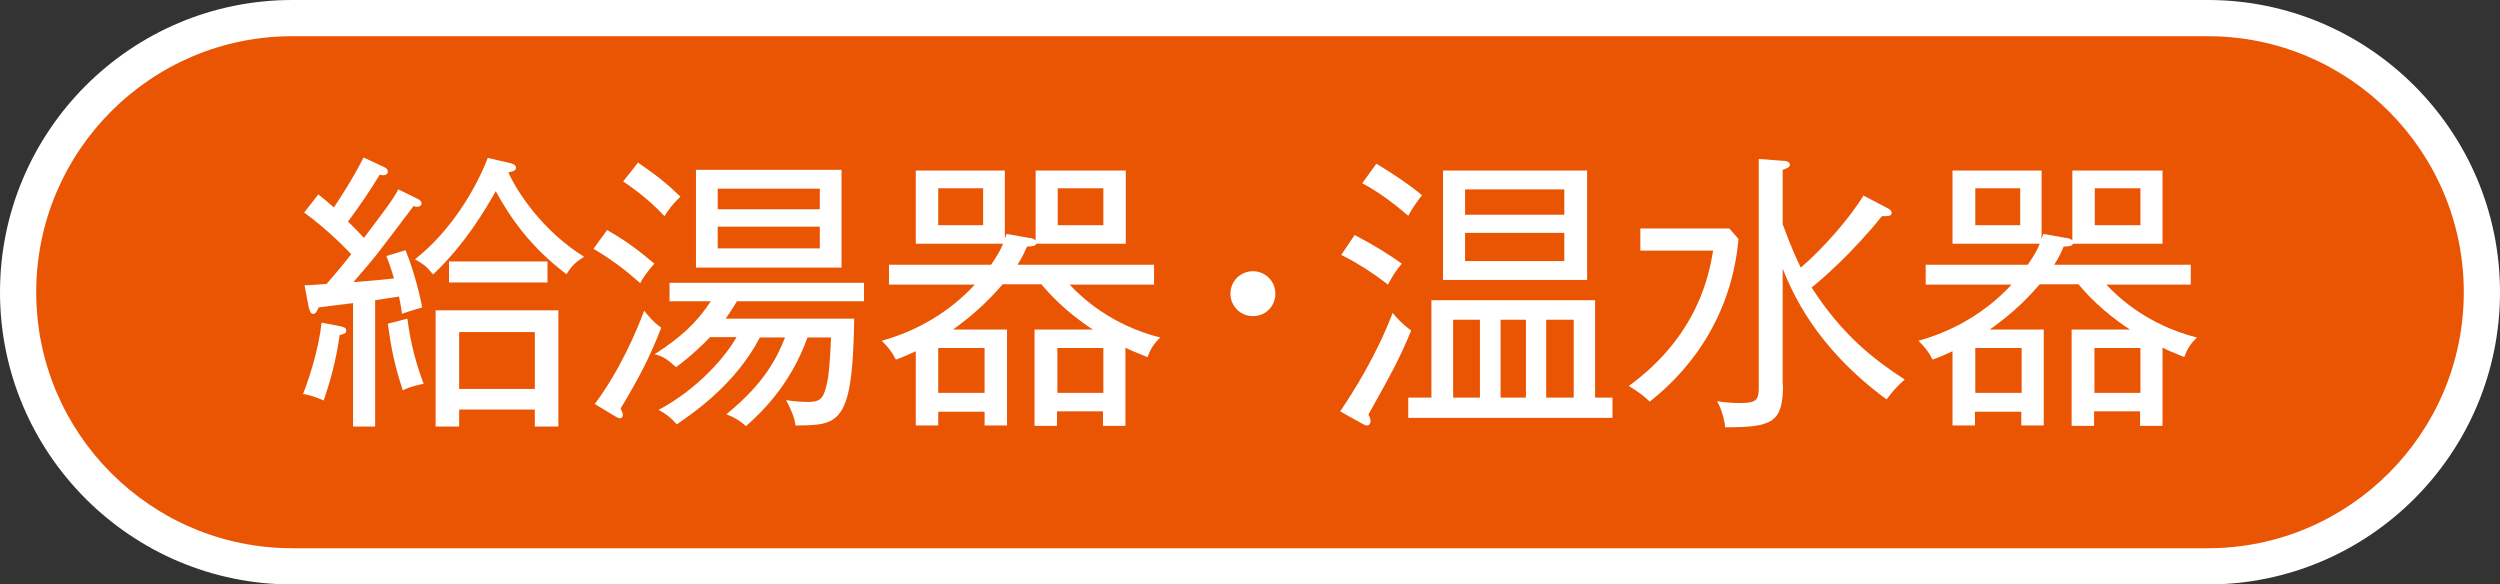 <?xml version="1.0" encoding="UTF-8"?><svg id="_レイヤー_2" xmlns="http://www.w3.org/2000/svg" viewBox="0 0 69.04 16.14"><rect x="0" y="0" width="69.04" height="16.14" fill="#333333" stroke="none"/><defs><style>.cls-1{fill:#ea5504;}.cls-2{fill:#fff;}</style></defs><g id="_レイヤー_1-2"><path class="cls-2" d="m60.97,15.14H8.07c-3.9,0-7.07-3.17-7.07-7.07h0C1,4.17,4.17,1,8.07,1h52.9c3.9,0,7.07,3.17,7.07,7.07h0c0,3.9-3.17,7.07-7.07,7.07Z"/><path class="cls-2" d="m60.97,16.14H8.07C3.62,16.14,0,12.52,0,8.07S3.62,0,8.07,0h52.9c4.45,0,8.07,3.62,8.07,8.07s-3.62,8.07-8.07,8.07ZM8.07,2c-3.35,0-6.07,2.72-6.07,6.07s2.72,6.07,6.07,6.07h52.9c3.35,0,6.07-2.72,6.07-6.07s-2.72-6.07-6.07-6.07H8.07Z"/><path class="cls-1" d="m60.97,15.14H8.07c-3.9,0-7.07-3.17-7.07-7.07h0C1,4.17,4.17,1,8.07,1h52.9c3.9,0,7.07,3.17,7.07,7.07h0c0,3.9-3.17,7.07-7.07,7.07Z"/><path class="cls-2" d="m9.56,9.14c0,.06-.06.09-.18.11-.1.73-.26,1.27-.44,1.81-.23-.1-.35-.14-.57-.18.18-.46.44-1.28.51-1.97l.52.1c.09.02.16.04.16.11Zm1.54-.49c-.02-.14-.04-.26-.08-.46-.38.06-.42.06-.66.1v3.49h-.61v-3.41c-.15.02-.82.1-.95.12-.04.09-.08.18-.15.18-.08,0-.1-.1-.13-.21l-.11-.58c.1,0,.52-.03.61-.04.06-.07.41-.47.68-.82-.06-.06-.62-.66-1.3-1.15l.39-.5c.13.1.23.18.43.36.14-.21.54-.82.82-1.38l.56.26c.06.03.11.06.11.13,0,.06-.05.1-.12.1-.02,0-.06,0-.1-.02-.34.55-.54.84-.88,1.3.22.21.35.35.44.45.67-.89.78-1.03.95-1.34l.53.26c.09.04.11.08.11.14,0,.04-.05.08-.11.08-.02,0-.06,0-.11-.02-.93,1.23-1.02,1.37-1.66,2.1.3-.02.66-.05,1.12-.1-.1-.34-.16-.49-.21-.62l.53-.16c.26.64.42,1.36.46,1.58-.22.06-.42.13-.58.18Zm.02,2.12c-.24-.74-.31-1.13-.41-1.83l.54-.14c.1.78.28,1.35.45,1.8-.1.02-.34.06-.58.18Zm4.52-3.2c-1.02-.77-1.57-1.6-1.95-2.29-.26.46-.83,1.45-1.73,2.3-.19-.23-.23-.26-.5-.42,1-.78,1.7-1.98,2.01-2.8l.6.14c.1.02.18.06.18.13,0,.08-.07.1-.21.13.22.51.94,1.62,2.09,2.33-.25.16-.34.25-.49.49Zm-.87,4.21v-.47h-2.09v.47h-.65v-3.21h3.39v3.21h-.66Zm-2.37-3.98v-.58h2.72v.58h-2.72Zm2.37,1.37h-2.09v1.57h2.09v-1.57Z"/><path class="cls-2" d="m16.76,6.35c.51.29.86.55,1.31.93-.22.25-.34.44-.39.54-.22-.19-.6-.54-1.29-.95l.37-.51Zm-.33,4.8c.7-.94,1.15-2.01,1.36-2.57.06.08.24.31.47.47-.31.82-.68,1.5-1.12,2.23.04.08.06.14.06.17,0,.06-.03.1-.06.1s-.06,0-.13-.04l-.58-.35Zm1.19-6.66c.51.35.82.6,1.17.94-.21.2-.32.35-.44.54-.46-.5-.98-.85-1.14-.96l.41-.52Zm3.37,4.82c-.68,1.31-1.84,2.09-2.3,2.41-.19-.22-.34-.31-.5-.4,1.08-.58,1.85-1.47,2.15-2.01h-.73c-.16.17-.53.53-.94.83-.24-.22-.35-.29-.59-.36.7-.45,1.14-.84,1.55-1.46h-1.14v-.51h5.37v.51h-3.51c-.15.26-.24.37-.31.48h3.55c-.04,2.94-.42,2.94-1.62,2.95-.02-.14-.06-.32-.26-.7.12.02.36.05.59.05.3,0,.42-.05.51-.4.05-.18.1-.42.14-1.38h-.65c-.49,1.36-1.33,2.12-1.7,2.45q-.22-.21-.54-.33c1.11-.9,1.42-1.63,1.62-2.12h-.71Zm2.25-4.62v2.7h-4.02v-2.7h4.02Zm-.6,1.09v-.57h-2.82v.57h2.82Zm-2.82.48v.6h2.82v-.6h-2.82Z"/><path class="cls-2" d="m31.68,9.86c-.34-.14-.47-.19-.6-.26v2.16h-.62v-.4h-1.27v.4h-.62v-2.66h1.61c-.76-.49-1.24-1.03-1.42-1.25h-1.07c-.49.57-.93.93-1.37,1.25h1.49v2.65h-.62v-.38h-1.28v.38h-.62v-2.05c-.26.12-.4.18-.55.23-.11-.22-.22-.35-.39-.52.98-.27,1.88-.8,2.57-1.55h-2.37v-.55h2.82c.2-.29.29-.47.33-.58h-2.41v-2.02h2.46v1.89s.03-.1.05-.14l.62.11c.06,0,.13.02.18.07v-1.93h2.49v2.02h-2.47c-.03.07-.1.07-.26.08-.06.14-.12.28-.26.5h3.77v.55h-2.33c.35.38,1.18,1.13,2.5,1.46-.17.17-.25.28-.35.54Zm-4.53-4.66h-1.24v1.02h1.24v-1.02Zm.04,4.41h-1.28v1.24h1.28v-1.24Zm3.28,0h-1.27v1.24h1.27v-1.24Zm0-4.41h-1.26v1.02h1.26v-1.02Z"/><path class="cls-2" d="m34.6,8.73c-.34,0-.62-.27-.62-.62s.28-.62.62-.62.62.27.62.62-.27.62-.62.62Z"/><path class="cls-2" d="m37.79,11.45c.05.09.06.13.06.18s-.03.12-.1.12c-.03,0-.1-.03-.15-.06l-.59-.33c.36-.53,1-1.54,1.45-2.72.21.27.46.45.51.49-.34.82-.53,1.15-1.18,2.32Zm.54-3.59c-.37-.29-.86-.61-1.29-.82l.37-.55c.59.31.95.54,1.3.79-.17.21-.26.35-.38.58Zm.56-1.9c-.48-.41-.83-.66-1.27-.9l.39-.54c.49.3.87.55,1.26.87-.14.18-.28.38-.38.57Zm0,5.58v-.56h.64v-2.69h4.52v2.69h.48v.56h-5.64Zm.96-3.81v-3.02h3.98v3.02h-3.98Zm1.02,1.1h-.74v2.15h.74v-2.15Zm2.33-3.6h-2.74v.7h2.74v-.7Zm0,1.2h-2.74v.78h2.74v-.78Zm-1.06,2.4h-.7v2.15h.7v-2.15Zm1.32,0h-.76v2.15h.76v-2.15Z"/><path class="cls-2" d="m47.76,6.31l.25.29c-.17,1.95-1.16,3.48-2.45,4.49-.21-.19-.3-.26-.58-.43,1.92-1.4,2.22-3.09,2.33-3.74h-2.01v-.61h2.45Zm1.48,4.31c0,1.06-.3,1.18-1.6,1.18,0-.08-.06-.44-.22-.72.22.03.38.05.63.05.52,0,.52-.11.52-.54v-6.2l.66.05c.08,0,.2.02.2.11,0,.07-.09.1-.2.14v1.5c.25.69.42,1.03.5,1.2.58-.49,1.37-1.38,1.73-1.99l.65.34c.06.03.13.07.13.14,0,.09-.1.09-.27.09-.82,1.02-1.63,1.72-1.94,1.97.88,1.37,1.8,2.04,2.57,2.54-.22.2-.33.32-.5.55-1.99-1.46-2.62-3-2.87-3.61v3.21Z"/><path class="cls-2" d="m60.32,9.86c-.34-.14-.47-.19-.6-.26v2.16h-.62v-.4h-1.27v.4h-.62v-2.66h1.61c-.76-.49-1.24-1.03-1.42-1.25h-1.07c-.49.57-.93.93-1.38,1.25h1.49v2.65h-.62v-.38h-1.28v.38h-.62v-2.05c-.26.12-.4.18-.55.23-.11-.22-.22-.35-.39-.52.98-.27,1.88-.8,2.57-1.55h-2.37v-.55h2.82c.2-.29.29-.47.33-.58h-2.41v-2.02h2.46v1.89s.03-.1.05-.14l.62.11c.06,0,.13.02.18.07v-1.93h2.49v2.02h-2.47c-.03.07-.1.07-.26.08-.06.14-.12.28-.26.5h3.77v.55h-2.33c.35.38,1.18,1.13,2.5,1.46-.17.17-.25.28-.35.54Zm-4.53-4.66h-1.24v1.02h1.24v-1.02Zm.04,4.41h-1.28v1.24h1.28v-1.24Zm3.28,0h-1.27v1.24h1.27v-1.24Zm0-4.41h-1.26v1.02h1.26v-1.02Z"/></g></svg>